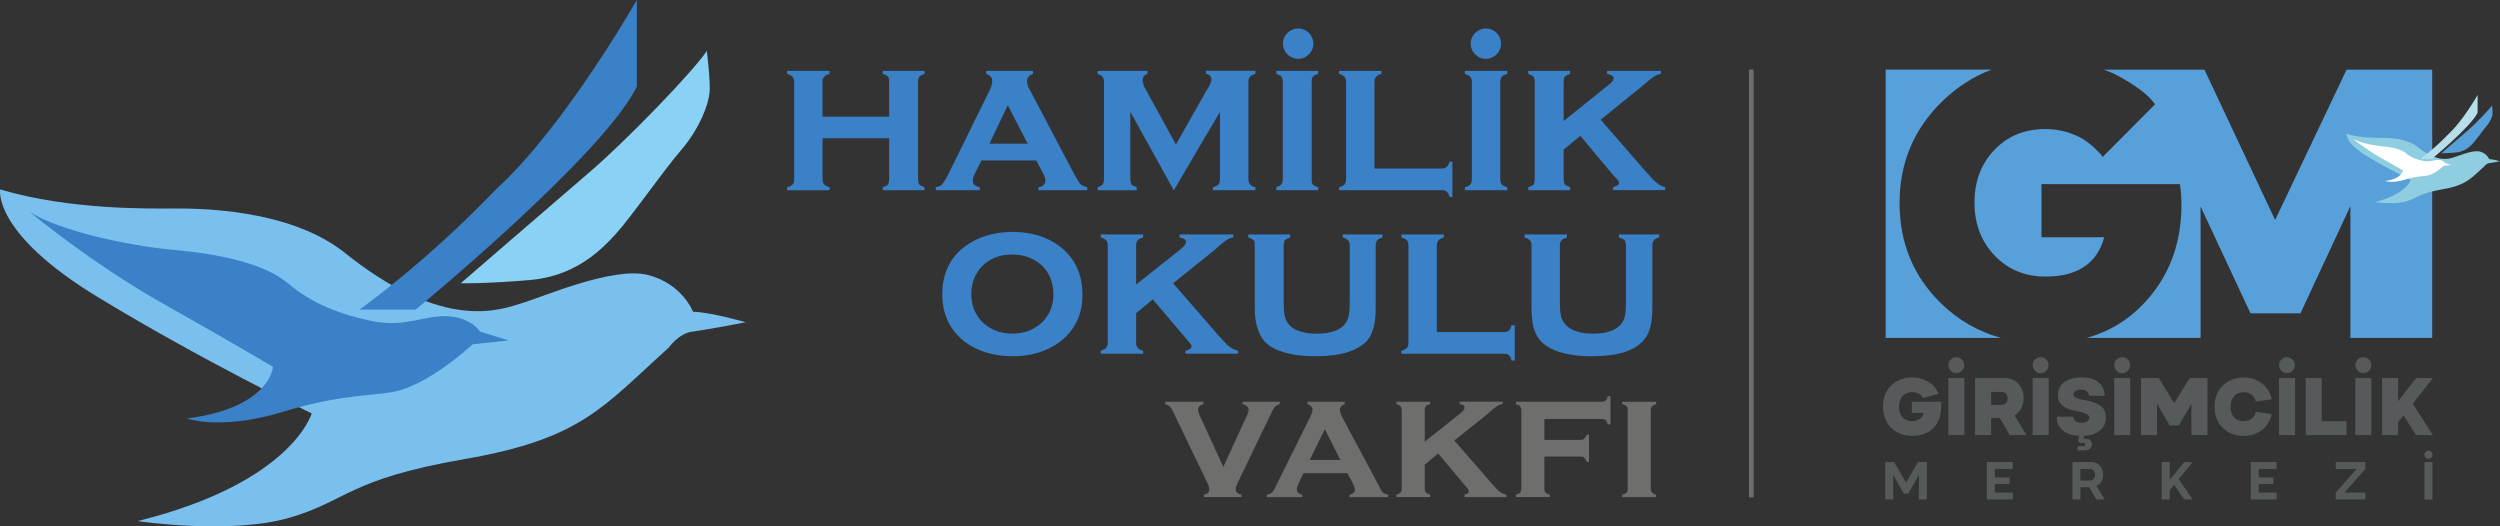 <svg xmlns="http://www.w3.org/2000/svg" width="304" height="64" viewBox="0 0 304 64" fill="none"><rect x="0" y="0" width="304" height="64" fill="#333333" stroke="none"/><g clip-path="url(#clip0_320_2)"><path fill-rule="evenodd" clip-rule="evenodd" d="M200.861 59.879C200.992 59.995 201.123 60.09 201.385 60.148V60.453H197.27V60.148C197.533 60.09 197.664 60.01 197.795 59.901C197.926 59.762 197.926 59.61 197.926 59.399V49.899C197.926 49.688 197.926 49.535 197.795 49.419C197.729 49.303 197.533 49.223 197.27 49.15V48.859H201.385V49.15C201.123 49.208 200.992 49.303 200.861 49.419C200.795 49.535 200.73 49.688 200.73 49.899V59.377C200.73 59.588 200.795 59.762 200.861 59.879ZM195.508 51.614C195.443 51.367 195.377 51.193 195.246 51.091C195.115 50.996 194.984 50.953 194.722 50.953H187.796V53.497H192.173C192.369 53.497 192.566 53.439 192.632 53.344C192.763 53.25 192.828 53.075 192.959 52.843H193.221V56.179H192.959C192.894 55.932 192.763 55.757 192.632 55.656C192.566 55.561 192.369 55.518 192.173 55.518H187.796V59.37C187.796 59.581 187.796 59.755 187.927 59.871C187.993 59.988 188.189 60.082 188.452 60.14V60.446H184.337V60.14C184.599 60.082 184.73 60.002 184.861 59.893C184.927 59.755 184.992 59.602 184.992 59.392V49.892C184.992 49.681 184.927 49.528 184.861 49.412C184.73 49.296 184.599 49.216 184.337 49.143V48.852H194.722C194.984 48.852 195.115 48.794 195.246 48.7C195.377 48.605 195.443 48.431 195.508 48.176H195.836V51.607H195.508V51.614ZM182.32 59.762C182.582 59.959 182.844 60.09 183.172 60.148V60.453H178.082V60.148C178.475 60.068 178.606 59.937 178.606 59.741C178.606 59.682 178.606 59.602 178.54 59.544C178.54 59.464 178.344 59.297 178.082 58.963L174.885 55.147L173.253 56.499V59.37C173.253 59.581 173.253 59.755 173.384 59.871C173.45 59.988 173.647 60.082 173.909 60.14V60.446H169.794V60.14C170.056 60.082 170.188 60.002 170.319 59.893C170.384 59.755 170.45 59.602 170.45 59.392V49.892C170.45 49.681 170.384 49.528 170.319 49.412C170.188 49.296 170.056 49.216 169.794 49.143V48.852H173.909V49.143C173.647 49.201 173.45 49.296 173.384 49.412C173.253 49.528 173.253 49.681 173.253 49.892V53.708L177.63 50.219C177.958 49.972 178.089 49.739 178.089 49.543C178.089 49.332 177.892 49.194 177.499 49.136V48.845H182.72V49.136C182.458 49.172 182.262 49.252 182.065 49.368C181.868 49.485 181.41 49.848 180.761 50.444L176.844 53.562L181.155 58.512C181.679 59.145 182.072 59.552 182.327 59.748L182.32 59.762ZM161.099 52.188L159.271 55.925H162.993L161.099 52.188ZM164.1 60.453V60.148C164.493 60.09 164.755 59.879 164.755 59.53C164.755 59.319 164.624 59.05 164.493 58.737L163.837 57.545H158.485L157.895 58.818C157.764 59.108 157.698 59.355 157.698 59.53C157.698 59.857 157.895 60.068 158.354 60.148V60.453H154.043V60.148C154.305 60.111 154.501 60.031 154.633 59.915C154.764 59.799 154.96 59.566 155.091 59.224L159.337 50.648C159.534 50.321 159.599 50.052 159.599 49.797C159.599 49.506 159.402 49.296 159.009 49.143V48.852H163.517V49.143C163.124 49.296 162.927 49.528 162.927 49.834C162.927 50.066 163.058 50.357 163.189 50.684L167.631 58.992C167.828 59.457 168.025 59.741 168.156 59.879C168.352 60.017 168.549 60.111 168.811 60.148V60.453H164.107H164.1ZM155.026 49.47C154.895 49.608 154.764 49.877 154.567 50.277L150.452 58.81C150.321 59.115 150.256 59.348 150.256 59.501C150.256 59.85 150.518 60.06 150.977 60.155V60.446H146.404V60.155C146.862 60.06 147.059 59.85 147.059 59.501C147.059 59.348 146.993 59.115 146.862 58.81L142.748 50.277C142.551 49.855 142.42 49.586 142.289 49.47C142.158 49.332 141.961 49.223 141.699 49.143V48.852H146.338V49.143C145.879 49.281 145.683 49.506 145.683 49.855C145.683 50.008 145.748 50.262 145.945 50.648L148.756 56.775L151.567 50.648C151.763 50.284 151.829 50.03 151.829 49.855C151.829 49.506 151.567 49.259 151.108 49.143V48.852H155.616V49.143C155.353 49.223 155.157 49.339 155.026 49.47Z" fill="#6E6E6D"></path><path fill-rule="evenodd" clip-rule="evenodd" d="M159.708 5.306C159.708 6.324 158.878 7.152 157.859 7.152C156.839 7.152 156.009 6.324 156.009 5.306C156.009 4.289 156.839 3.46 157.859 3.46C158.878 3.46 159.708 4.289 159.708 5.306Z" fill="#3A81C8"></path><path fill-rule="evenodd" clip-rule="evenodd" d="M201.123 29.22C200.992 29.358 200.926 29.569 200.926 29.838V37.506C200.926 39.258 200.598 40.551 199.885 41.358C198.778 42.667 196.688 43.321 193.549 43.321C191.525 43.321 189.828 43.016 188.583 42.376C187.665 41.911 187.017 41.257 186.689 40.413C186.362 39.643 186.23 38.676 186.23 37.506V29.838C186.23 29.569 186.165 29.358 186.034 29.22C185.903 29.082 185.706 28.973 185.378 28.871V28.507H190.534V28.871C190.207 28.965 190.01 29.082 189.879 29.22C189.748 29.358 189.682 29.569 189.682 29.838V36.815C189.682 37.622 189.748 38.24 189.879 38.684C190.075 39.105 190.272 39.454 190.665 39.745C191.386 40.304 192.362 40.573 193.731 40.573C195.1 40.573 196.083 40.304 196.797 39.745C197.125 39.454 197.387 39.112 197.518 38.684C197.649 38.24 197.715 37.622 197.715 36.815V29.838C197.715 29.569 197.649 29.358 197.584 29.22C197.452 29.082 197.19 28.973 196.863 28.871V28.507H201.764V28.871C201.436 28.965 201.174 29.082 201.108 29.22H201.123ZM183.805 43.844C183.74 43.539 183.609 43.306 183.478 43.19C183.347 43.074 183.15 43.016 182.822 43.016H170.413V42.652C170.741 42.572 170.938 42.456 171.069 42.303C171.2 42.165 171.265 41.954 171.265 41.685V29.838C171.265 29.569 171.2 29.358 171.069 29.22C170.938 29.082 170.741 28.973 170.413 28.871V28.507H175.569V28.871C175.241 28.965 175.045 29.082 174.914 29.22C174.783 29.358 174.717 29.569 174.717 29.838V40.377H182.815C183.143 40.377 183.339 40.319 183.47 40.203C183.602 40.086 183.733 39.876 183.798 39.548H184.191V43.844H183.798H183.805ZM167.478 29.22C167.347 29.358 167.282 29.569 167.282 29.838V37.506C167.282 39.258 166.954 40.551 166.299 41.358C165.126 42.667 163.036 43.321 159.963 43.321C157.873 43.321 156.242 43.016 154.931 42.376C154.014 41.911 153.431 41.257 153.103 40.413C152.776 39.643 152.579 38.676 152.579 37.506V29.838C152.579 29.569 152.579 29.358 152.448 29.22C152.317 29.082 152.12 28.973 151.792 28.871V28.507H156.883V28.871C156.621 28.965 156.358 29.082 156.227 29.22C156.162 29.358 156.096 29.569 156.096 29.838V36.815C156.096 37.622 156.162 38.24 156.293 38.684C156.424 39.105 156.686 39.454 157.014 39.745C157.735 40.304 158.776 40.573 160.08 40.573C161.449 40.573 162.497 40.304 163.211 39.745C163.539 39.454 163.801 39.112 163.932 38.684C164.063 38.24 164.129 37.622 164.129 36.815V29.838C164.129 29.569 164.063 29.358 163.932 29.22C163.801 29.082 163.604 28.973 163.277 28.871V28.507H168.112V28.871C167.784 28.965 167.588 29.082 167.457 29.22H167.478ZM149.52 42.165C149.782 42.398 150.176 42.55 150.562 42.645V43.008H144.161V42.645C144.685 42.529 144.881 42.354 144.881 42.121C144.881 42.042 144.881 41.969 144.816 41.874C144.75 41.794 144.554 41.569 144.226 41.162L140.177 36.401L138.153 38.08V41.685C138.153 41.954 138.218 42.151 138.349 42.303C138.415 42.441 138.677 42.55 139.005 42.652V43.016H133.849V42.652C134.111 42.572 134.373 42.456 134.504 42.303C134.635 42.165 134.701 41.954 134.701 41.685V29.838C134.701 29.569 134.635 29.358 134.504 29.22C134.373 29.082 134.177 28.973 133.849 28.871V28.507H139.005V28.871C138.677 28.965 138.415 29.082 138.349 29.22C138.218 29.358 138.153 29.569 138.153 29.838V34.599L143.636 30.245C144.029 29.918 144.226 29.649 144.226 29.394C144.226 29.14 143.964 28.973 143.44 28.871V28.507H149.972V28.871C149.644 28.929 149.382 29.023 149.185 29.162C148.923 29.314 148.399 29.758 147.554 30.514L142.653 34.446L148.006 40.61C148.727 41.402 149.178 41.918 149.506 42.172L149.52 42.165ZM126.792 32.374C125.809 31.429 124.571 30.964 123.071 30.95C121.571 30.95 120.391 31.415 119.415 32.374C118.563 33.283 118.112 34.395 118.112 35.769C118.112 37.142 118.571 38.233 119.415 39.12C120.398 40.086 121.571 40.566 123.137 40.566C124.571 40.566 125.816 40.086 126.792 39.12C127.644 38.233 128.096 37.135 128.096 35.827C128.096 34.402 127.637 33.247 126.792 32.374ZM128.882 41.569C127.317 42.725 125.423 43.321 123.137 43.321C120.85 43.321 118.891 42.725 117.325 41.569C115.497 40.145 114.58 38.218 114.58 35.769C114.58 33.319 115.497 31.357 117.325 29.968C118.891 28.813 120.784 28.231 123.071 28.195C125.423 28.195 127.317 28.791 128.882 29.968C130.71 31.378 131.628 33.341 131.628 35.885C131.628 38.255 130.71 40.145 128.882 41.569ZM201.501 22.278C201.764 22.511 202.157 22.685 202.485 22.758V23.121H196.149V22.758C196.608 22.642 196.87 22.467 196.87 22.235C196.87 22.155 196.87 22.082 196.804 21.988C196.739 21.907 196.542 21.682 196.149 21.275L192.166 16.514L190.141 18.193V21.799C190.141 22.067 190.207 22.264 190.272 22.416C190.403 22.555 190.665 22.663 190.928 22.765V23.129H185.837V22.765C186.099 22.685 186.362 22.569 186.493 22.438C186.558 22.285 186.624 22.075 186.624 21.806V9.951C186.624 9.682 186.558 9.486 186.493 9.333C186.362 9.195 186.099 9.086 185.837 8.984V8.621H190.928V8.984C190.665 9.078 190.403 9.195 190.272 9.333C190.207 9.471 190.141 9.682 190.141 9.951V14.712L195.559 10.358C196.018 10.031 196.214 9.762 196.214 9.507C196.214 9.253 195.952 9.086 195.428 8.984V8.621H201.96V8.984C201.633 9.042 201.37 9.137 201.174 9.289C200.912 9.427 200.387 9.871 199.477 10.641L194.642 14.552L199.994 20.715C200.715 21.508 201.166 22.024 201.494 22.278H201.501ZM182.626 22.416C182.691 22.555 182.953 22.663 183.281 22.765V23.129H178.125V22.765C178.453 22.685 178.65 22.569 178.781 22.438C178.912 22.285 178.977 22.075 178.977 21.806V9.951C178.977 9.682 178.912 9.486 178.781 9.333C178.65 9.195 178.453 9.086 178.125 8.984V8.621H183.281V8.984C182.953 9.078 182.691 9.195 182.626 9.333C182.495 9.471 182.429 9.682 182.429 9.951V21.799C182.429 22.067 182.495 22.264 182.626 22.416ZM176.29 23.957C176.159 23.652 176.093 23.434 175.897 23.303C175.766 23.187 175.569 23.129 175.307 23.129H162.832V22.765C163.16 22.685 163.357 22.569 163.488 22.438C163.619 22.285 163.684 22.075 163.684 21.806V9.951C163.684 9.682 163.619 9.486 163.488 9.333C163.357 9.195 163.16 9.086 162.832 8.984V8.621H167.988V8.984C167.661 9.078 167.464 9.195 167.333 9.333C167.202 9.471 167.136 9.682 167.136 9.951V20.49H175.3C175.562 20.49 175.758 20.432 175.89 20.316C176.021 20.199 176.152 19.989 176.283 19.662H176.611V23.957H176.283H176.29ZM159.635 22.416C159.767 22.555 159.963 22.663 160.291 22.765V23.129H155.201V22.765C155.463 22.685 155.659 22.569 155.79 22.438C155.921 22.285 155.987 22.075 155.987 21.806V9.951C155.987 9.682 155.921 9.486 155.856 9.333C155.725 9.195 155.463 9.086 155.201 8.984V8.621H160.291V8.984C159.963 9.078 159.767 9.195 159.635 9.333C159.504 9.471 159.504 9.682 159.504 9.951V21.799C159.504 22.067 159.504 22.264 159.635 22.416ZM151.996 22.416C152.127 22.569 152.324 22.685 152.652 22.765V23.129H147.496V22.765C147.824 22.685 148.02 22.569 148.151 22.438C148.282 22.285 148.348 22.075 148.348 21.806V13.6L142.733 23.136L137.446 13.6V21.806C137.446 22.075 137.512 22.271 137.577 22.424C137.708 22.562 137.971 22.671 138.233 22.773V23.136H133.463V22.773C133.725 22.693 133.922 22.576 134.053 22.445C134.184 22.293 134.249 22.082 134.249 21.813V9.951C134.249 9.682 134.184 9.471 134.053 9.333C133.987 9.195 133.725 9.086 133.463 8.984V8.621H139.536V8.984C139.143 9.122 138.946 9.369 138.946 9.733C138.946 10.082 139.077 10.503 139.405 11.027L142.995 17.576L146.651 11.099C147.11 10.423 147.307 9.943 147.307 9.653C147.307 9.304 147.11 9.071 146.651 8.977V8.613H152.659V8.977C152.331 9.071 152.135 9.188 152.004 9.326C151.873 9.464 151.807 9.675 151.807 9.943V21.799C151.807 22.067 151.873 22.264 152.004 22.416H151.996ZM122.547 12.8L120.326 17.466H124.964L122.547 12.8ZM126.268 23.129V22.765C126.858 22.671 127.12 22.416 127.12 21.973C127.12 21.704 126.989 21.377 126.792 20.992L126.006 19.509H119.342L118.556 21.086C118.359 21.45 118.294 21.762 118.294 21.973C118.294 22.395 118.556 22.649 119.146 22.765V23.129H113.793V22.765C114.121 22.707 114.383 22.613 114.514 22.474C114.645 22.322 114.842 22.031 115.104 21.61L120.391 10.874C120.588 10.467 120.653 10.125 120.653 9.813C120.653 9.464 120.457 9.195 119.932 8.984V8.621H125.613V8.984C125.088 9.18 124.892 9.464 124.892 9.871C124.892 10.162 124.957 10.51 125.219 10.91L130.703 21.319C131.031 21.878 131.227 22.242 131.424 22.416C131.62 22.569 131.883 22.685 132.21 22.765V23.129H126.268ZM111.769 22.416C111.9 22.555 112.162 22.663 112.424 22.765V23.129H107.334V22.765C107.596 22.685 107.858 22.569 107.989 22.438C108.055 22.285 108.12 22.075 108.12 21.806V16.812H100.022V21.806C100.022 22.075 100.088 22.271 100.219 22.424C100.35 22.562 100.547 22.671 100.875 22.773V23.136H95.719V22.773C96.046 22.693 96.243 22.576 96.374 22.445C96.505 22.293 96.571 22.082 96.571 21.813V9.951C96.571 9.682 96.505 9.486 96.374 9.333C96.243 9.195 96.046 9.086 95.719 8.984V8.621H100.875V8.984C100.547 9.078 100.35 9.195 100.219 9.333C100.088 9.471 100.022 9.682 100.022 9.951V14.188H108.12V9.951C108.12 9.682 108.12 9.471 107.989 9.333C107.858 9.195 107.662 9.086 107.334 8.984V8.621H112.424V8.984C112.162 9.078 111.9 9.195 111.769 9.333C111.703 9.471 111.638 9.682 111.638 9.951V21.799C111.638 22.067 111.703 22.264 111.769 22.416Z" fill="#3A81C8"></path><path fill-rule="evenodd" clip-rule="evenodd" d="M182.531 5.306C182.531 6.324 181.701 7.152 180.681 7.152C179.662 7.152 178.832 6.324 178.832 5.306C178.832 4.289 179.662 3.46 180.681 3.46C181.701 3.46 182.531 4.289 182.531 5.306Z" fill="#3A81C8"></path><path d="M16.749 63.368C16.749 63.368 27.993 65.039 35.152 62.968C42.31 60.896 42.245 58.294 56.503 55.823C70.755 53.352 73.304 49.477 81.329 42.26C81.329 42.26 82.538 40.522 84.205 40.319C85.88 40.115 90.694 39.185 90.694 39.185C90.694 39.185 86.208 37.913 84.271 37.913C84.271 37.913 82.996 34.504 78.78 33.435C74.564 32.367 66 36.11 63.524 36.844C61.048 37.579 54.086 40.588 41.706 30.564C34.882 25.324 23.973 25.353 21.228 25.353C18.483 25.353 8.586 25.585 0.022 23.034C0.022 23.034 -0.983 28.297 11.87 36.11C24.716 43.924 37.904 50.27 37.904 50.27C37.904 50.27 35.559 58.687 16.757 63.36" fill="#7AC0EE"></path><path d="M22.706 50.873C22.706 50.873 26.784 52.407 34.416 50.073C42.048 47.733 46.061 48.205 48.602 47.471C51.144 46.737 54.355 44.665 57.501 41.86L61.849 41.395L58.368 40.326C58.368 40.326 57.363 38.654 54.552 38.458C51.741 38.262 49.25 39.861 45.34 39.061C41.436 38.262 38.021 36.983 35.006 34.446C31.991 31.909 26.238 30.841 21.017 30.375C15.795 29.91 7.246 28.1 3.619 25.767C3.619 25.767 11.047 31.982 19.946 36.99C28.845 41.998 33.2 44.607 33.2 44.607C33.2 44.607 32.865 49.615 22.692 50.887" fill="#3A81C8"></path><path d="M43.716 37.651H50.539C50.539 37.651 73.296 18.949 77.44 10.532V0C77.44 0 68.607 15.497 60.305 23.034C51.668 32.04 43.708 37.651 43.708 37.651" fill="#3A81C8"></path><path d="M56.03 34.439C56.03 34.439 67.471 24.553 71.825 20.817C76.173 17.074 84.271 8.73 85.946 6.193C85.946 6.193 86.412 9.864 86.281 11.266C86.15 12.669 85.145 15.54 82.8 18.28C80.455 21.021 76.843 26.283 74.84 28.493C72.83 30.703 69.757 33.574 64.47 34.046C59.183 34.511 56.037 34.446 56.037 34.446" fill="#8AD2F5"></path><path d="M212.957 8.461V60.475" stroke="#6E6E6D" stroke-width="0.57" stroke-miterlimit="22.93"></path><path d="M232.473 48.852H236.042V49.448C236.042 50.568 235.721 51.433 235.088 52.065C234.454 52.69 233.587 53.003 232.502 53.003C232.007 53.003 231.548 52.923 231.119 52.756C230.689 52.588 230.318 52.356 229.997 52.058C229.677 51.76 229.429 51.382 229.247 50.931C229.065 50.48 228.97 49.986 228.97 49.448C228.97 48.91 229.065 48.409 229.247 47.966C229.429 47.522 229.684 47.144 229.997 46.839C230.31 46.534 230.689 46.308 231.119 46.141C231.548 45.974 232.007 45.894 232.502 45.894C233.238 45.894 233.893 46.069 234.469 46.417C235.044 46.766 235.466 47.261 235.743 47.886L233.85 48.409C233.711 48.169 233.529 47.987 233.296 47.864C233.063 47.74 232.801 47.682 232.51 47.682C232.044 47.682 231.665 47.835 231.366 48.14C231.075 48.445 230.922 48.881 230.922 49.448C230.922 50.015 231.068 50.452 231.366 50.757C231.658 51.062 232.044 51.215 232.51 51.215C232.859 51.215 233.158 51.127 233.413 50.96C233.667 50.786 233.85 50.539 233.966 50.212H232.48V48.852H232.473Z" fill="#565A5A"></path><path d="M238.867 45.974V52.908H236.915V45.974H238.867ZM237.891 45.378C237.622 45.378 237.396 45.283 237.207 45.087C237.017 44.898 236.923 44.665 236.923 44.404C236.923 44.142 237.017 43.91 237.207 43.721C237.396 43.532 237.622 43.437 237.891 43.437C238.161 43.437 238.379 43.532 238.568 43.721C238.758 43.91 238.852 44.135 238.852 44.404C238.852 44.673 238.758 44.898 238.568 45.087C238.379 45.276 238.153 45.378 237.891 45.378Z" fill="#565A5A"></path><path d="M242.122 47.667V49.23H243.426C243.63 49.23 243.797 49.157 243.928 49.019C244.059 48.881 244.125 48.692 244.125 48.445C244.125 48.198 244.059 48.009 243.928 47.871C243.797 47.733 243.622 47.66 243.426 47.66H242.122V47.667ZM246.419 52.908H244.387L243.185 50.844H242.122V52.908H240.171V45.974H243.804C244.438 45.974 244.977 46.206 245.414 46.664C245.851 47.13 246.076 47.704 246.076 48.402C246.076 48.859 245.975 49.274 245.778 49.645C245.581 50.015 245.305 50.306 244.97 50.517L246.419 52.901V52.908Z" fill="#565A5A"></path><path d="M249.121 45.974V52.908H247.169V45.974H249.121ZM248.145 45.378C247.875 45.378 247.65 45.283 247.46 45.087C247.271 44.898 247.176 44.665 247.176 44.404C247.176 44.142 247.271 43.91 247.46 43.721C247.65 43.532 247.875 43.437 248.145 43.437C248.414 43.437 248.633 43.532 248.822 43.721C249.011 43.91 249.106 44.135 249.106 44.404C249.106 44.673 249.011 44.898 248.822 45.087C248.633 45.276 248.407 45.378 248.145 45.378Z" fill="#565A5A"></path><path d="M256.082 50.684C256.082 51.367 255.857 51.92 255.391 52.327C254.925 52.734 254.269 52.959 253.432 52.995L253.315 53.344H253.541C254.094 53.344 254.371 53.577 254.371 54.042C254.371 54.297 254.284 54.478 254.109 54.587C253.934 54.704 253.716 54.762 253.453 54.762H252.601L252.667 54.253H253.33C253.402 54.253 253.453 54.238 253.497 54.202C253.541 54.166 253.555 54.115 253.555 54.049C253.555 53.984 253.534 53.933 253.483 53.904C253.439 53.868 253.381 53.853 253.322 53.853H252.856L252.696 53.562L252.842 52.995C251.982 52.959 251.312 52.741 250.832 52.349C250.351 51.956 250.111 51.396 250.111 50.669H252.084C252.114 50.902 252.215 51.084 252.398 51.207C252.58 51.338 252.834 51.404 253.155 51.404C253.432 51.404 253.65 51.338 253.81 51.222C253.971 51.106 254.051 50.953 254.051 50.764C254.051 50.64 253.992 50.531 253.876 50.444C253.759 50.35 253.599 50.277 253.402 50.212C253.206 50.146 253.002 50.095 252.798 50.052C252.594 50.008 252.376 49.957 252.135 49.906C251.902 49.855 251.72 49.804 251.589 49.754C251.145 49.587 250.81 49.368 250.584 49.099C250.358 48.831 250.249 48.489 250.249 48.082C250.249 47.362 250.511 46.817 251.028 46.447C251.546 46.076 252.274 45.894 253.199 45.894C254.043 45.894 254.699 46.09 255.172 46.483C255.645 46.875 255.9 47.42 255.944 48.126H254.051C254.029 47.915 253.934 47.74 253.759 47.595C253.592 47.45 253.359 47.377 253.068 47.377C252.791 47.377 252.572 47.428 252.398 47.537C252.223 47.646 252.135 47.798 252.135 48.002C252.135 48.096 252.172 48.184 252.245 48.249C252.317 48.322 252.427 48.38 252.572 48.431C252.718 48.482 252.864 48.518 252.995 48.547C253.133 48.576 253.308 48.612 253.526 48.656C253.745 48.7 253.92 48.736 254.051 48.765C254.735 48.94 255.238 49.165 255.565 49.448C255.893 49.732 256.053 50.146 256.061 50.684" fill="#565A5A"></path><path d="M259.039 45.974V52.908H257.087V45.974H259.039ZM258.063 45.378C257.794 45.378 257.568 45.283 257.379 45.087C257.189 44.898 257.095 44.665 257.095 44.404C257.095 44.142 257.189 43.91 257.379 43.721C257.568 43.532 257.794 43.437 258.063 43.437C258.333 43.437 258.551 43.532 258.74 43.721C258.93 43.91 259.024 44.135 259.024 44.404C259.024 44.673 258.93 44.898 258.74 45.087C258.551 45.276 258.325 45.378 258.063 45.378Z" fill="#565A5A"></path><path d="M268.426 45.974V52.908H266.474V49.107L264.945 51.738H263.831L262.294 49.107V52.908H260.35V45.974H262.513L264.384 49.034L266.263 45.974H268.426Z" fill="#565A5A"></path><path d="M272.824 51.215C273.196 51.215 273.516 51.12 273.778 50.924C274.048 50.727 274.223 50.444 274.317 50.073L276.247 50.357C276.131 50.902 275.905 51.374 275.577 51.781C275.249 52.188 274.842 52.486 274.368 52.697C273.895 52.908 273.378 53.01 272.817 53.01C272.322 53.01 271.863 52.93 271.433 52.763C271.004 52.596 270.632 52.363 270.312 52.065C269.992 51.767 269.744 51.389 269.562 50.938C269.38 50.488 269.285 49.993 269.285 49.456C269.285 48.918 269.38 48.416 269.562 47.973C269.744 47.529 269.999 47.151 270.312 46.846C270.632 46.548 271.004 46.315 271.433 46.148C271.863 45.981 272.322 45.901 272.817 45.901C273.378 45.901 273.895 46.003 274.368 46.214C274.842 46.425 275.242 46.73 275.577 47.13C275.905 47.529 276.131 48.009 276.247 48.554L274.317 48.838C274.223 48.467 274.041 48.184 273.778 47.987C273.509 47.791 273.196 47.697 272.824 47.697C272.358 47.697 271.98 47.849 271.681 48.154C271.39 48.46 271.237 48.896 271.237 49.463C271.237 50.03 271.382 50.466 271.681 50.771C271.972 51.076 272.358 51.229 272.824 51.229" fill="#565A5A"></path><path d="M279.073 45.974V52.908H277.121V45.974H279.073ZM278.097 45.378C277.827 45.378 277.602 45.283 277.412 45.087C277.223 44.898 277.128 44.665 277.128 44.404C277.128 44.142 277.223 43.91 277.412 43.721C277.602 43.532 277.827 43.437 278.097 43.437C278.366 43.437 278.585 43.532 278.774 43.721C278.963 43.91 279.058 44.135 279.058 44.404C279.058 44.673 278.963 44.898 278.774 45.087C278.585 45.276 278.359 45.378 278.097 45.378Z" fill="#565A5A"></path><path d="M282.328 51.215H285.335V52.908H280.383V45.974H282.328V51.215Z" fill="#565A5A"></path><path d="M288.358 45.974V52.908H286.406V45.974H288.358ZM287.382 45.378C287.112 45.378 286.887 45.283 286.697 45.087C286.508 44.898 286.413 44.665 286.413 44.404C286.413 44.142 286.508 43.91 286.697 43.721C286.887 43.532 287.112 43.437 287.382 43.437C287.651 43.437 287.87 43.532 288.059 43.721C288.248 43.91 288.343 44.135 288.343 44.404C288.343 44.673 288.248 44.898 288.059 45.087C287.87 45.276 287.644 45.378 287.382 45.378Z" fill="#565A5A"></path><path d="M295.837 45.974L293.39 49.085L295.837 52.908H293.797L292.261 50.51L291.613 51.324V52.908H289.661V45.974H291.613V48.787L293.797 45.974H295.837Z" fill="#565A5A"></path><path d="M234.308 56.186V60.736H233.34V57.749L232.058 60.017H231.497L230.216 57.749V60.736H229.24V56.186H230.318L231.781 58.679L233.23 56.186H234.308Z" fill="#565A5A"></path><path d="M244.751 57.029H242.581V58.062H244.365V58.861H242.581V59.893H244.751V60.736H241.605V56.186H244.751V57.029Z" fill="#565A5A"></path><path d="M252.973 57.029V58.432H254.138C254.313 58.432 254.466 58.367 254.582 58.243C254.699 58.12 254.757 57.945 254.757 57.734C254.757 57.524 254.699 57.349 254.582 57.218C254.466 57.095 254.313 57.029 254.138 57.029H252.973ZM255.922 60.736H254.91L254.036 59.239H252.98V60.736H252.012V56.179H254.335C254.728 56.179 255.063 56.324 255.332 56.615C255.602 56.906 255.74 57.269 255.74 57.705C255.74 58.025 255.667 58.309 255.522 58.548C255.376 58.796 255.179 58.977 254.939 59.094L255.929 60.736H255.922Z" fill="#565A5A"></path><path d="M266.62 56.186L264.93 58.258L266.62 60.736H265.6L264.37 58.956L263.845 59.61V60.736H262.87V56.186H263.845V58.345L265.6 56.186H266.62Z" fill="#565A5A"></path><path d="M276.837 57.029H274.667V58.062H276.451V58.861H274.667V59.893H276.837V60.736H273.698V56.186H276.837V57.029Z" fill="#565A5A"></path><path d="M287.622 56.186V57.029L285.088 59.893H287.622V60.736H284.025V59.893L286.566 57.029H284.025V56.186H287.622Z" fill="#565A5A"></path><path d="M295.786 56.186V60.744H294.817V56.186H295.786ZM295.654 55.648C295.56 55.743 295.436 55.794 295.305 55.794C295.174 55.794 295.05 55.743 294.955 55.648C294.861 55.554 294.81 55.43 294.81 55.292C294.81 55.154 294.861 55.045 294.955 54.943C295.05 54.849 295.174 54.798 295.305 54.798C295.436 54.798 295.56 54.849 295.654 54.943C295.749 55.038 295.8 55.154 295.8 55.292C295.8 55.43 295.749 55.547 295.654 55.648Z" fill="#565A5A"></path><path fill-rule="evenodd" clip-rule="evenodd" d="M243.324 41.089H229.298V8.461H242.188C239.952 9.304 237.942 10.598 236.143 12.357C232.706 15.722 230.988 19.829 230.988 24.677C230.988 29.525 232.655 33.588 235.998 36.859C238.102 38.916 240.542 40.326 243.316 41.089H243.324ZM267.581 41.089H253.767C256.439 40.334 258.74 38.953 260.663 36.932C263.729 33.712 265.265 29.692 265.265 24.873C265.265 24.074 265.2 23.245 265.076 22.387H248.247V28.849H255.871C255.012 32.04 252.631 33.632 248.727 33.632C246.237 33.632 244.176 32.781 242.545 31.073C240.913 29.365 240.098 27.221 240.098 24.641C240.098 22.06 240.906 19.916 242.515 18.23C244.132 16.536 246.2 15.693 248.727 15.693C249.623 15.693 250.468 15.809 251.269 16.049C252.07 16.289 252.718 16.558 253.213 16.863C253.708 17.169 254.174 17.517 254.604 17.917C255.034 18.317 255.31 18.586 255.42 18.731C255.529 18.877 255.616 18.993 255.682 19.087L262.061 12.677L261.581 12.102C261.297 11.753 260.787 11.31 260.073 10.787C259.352 10.263 258.507 9.733 257.532 9.209C257.036 8.94 256.476 8.701 255.842 8.475H268.062L276.655 26.748L285.343 8.475H295.756V41.089H285.809V25.055L279.735 38.102H273.662L267.588 25.099V41.082L267.581 41.089Z" fill="#58A0DA"></path><path fill-rule="evenodd" clip-rule="evenodd" d="M288.802 24.575C288.802 24.575 291.11 24.917 292.581 24.495C294.052 24.066 294.038 23.536 296.973 23.027C299.9 22.518 300.424 21.726 302.077 20.243C302.077 20.243 302.325 19.887 302.667 19.843C303.01 19.8 304 19.611 304 19.611C304 19.611 303.075 19.349 302.682 19.349C302.682 19.349 302.42 18.651 301.553 18.426C300.686 18.208 298.924 18.978 298.414 19.124C297.905 19.276 296.477 19.894 293.929 17.83C292.523 16.754 290.28 16.762 289.719 16.762C289.159 16.762 287.12 16.805 285.357 16.282C285.357 16.282 285.153 17.365 287.79 18.971C290.433 20.578 293.142 21.879 293.142 21.879C293.142 21.879 292.661 23.608 288.794 24.568" fill="#8FCDE1"></path><path d="M290.025 22.009C290.025 22.009 290.863 22.322 292.436 21.842C294.001 21.362 294.832 21.457 295.349 21.304C295.873 21.152 296.528 20.73 297.176 20.149L298.072 20.054L297.358 19.836C297.358 19.836 297.155 19.494 296.572 19.451C295.997 19.407 295.48 19.741 294.679 19.574C293.878 19.407 293.171 19.145 292.552 18.629C291.933 18.106 290.753 17.888 289.676 17.794C288.605 17.699 286.843 17.328 286.1 16.849C286.1 16.849 287.629 18.128 289.457 19.153C291.285 20.185 292.181 20.715 292.181 20.715C292.181 20.715 292.115 21.748 290.018 22.009" fill="white"></path><path fill-rule="evenodd" clip-rule="evenodd" d="M294.344 19.291H295.749C295.749 19.291 300.424 15.446 301.276 13.716V11.55C301.276 11.55 299.463 14.733 297.759 16.282C295.982 18.135 294.351 19.284 294.351 19.284" fill="#B6DEEB"></path><path fill-rule="evenodd" clip-rule="evenodd" d="M296.871 18.629C296.871 18.629 299.223 16.601 300.119 15.831C301.014 15.06 302.675 13.345 303.024 12.822C303.024 12.822 303.119 13.578 303.09 13.868C303.061 14.159 302.857 14.748 302.376 15.308C301.895 15.867 301.153 16.95 300.738 17.408C300.322 17.866 299.689 18.455 298.604 18.549C297.519 18.644 296.871 18.629 296.871 18.629Z" fill="#58A0DA"></path></g><defs><clipPath id="clip0_320_2"><rect width="304" height="64" fill="white"></rect></clipPath></defs></svg>